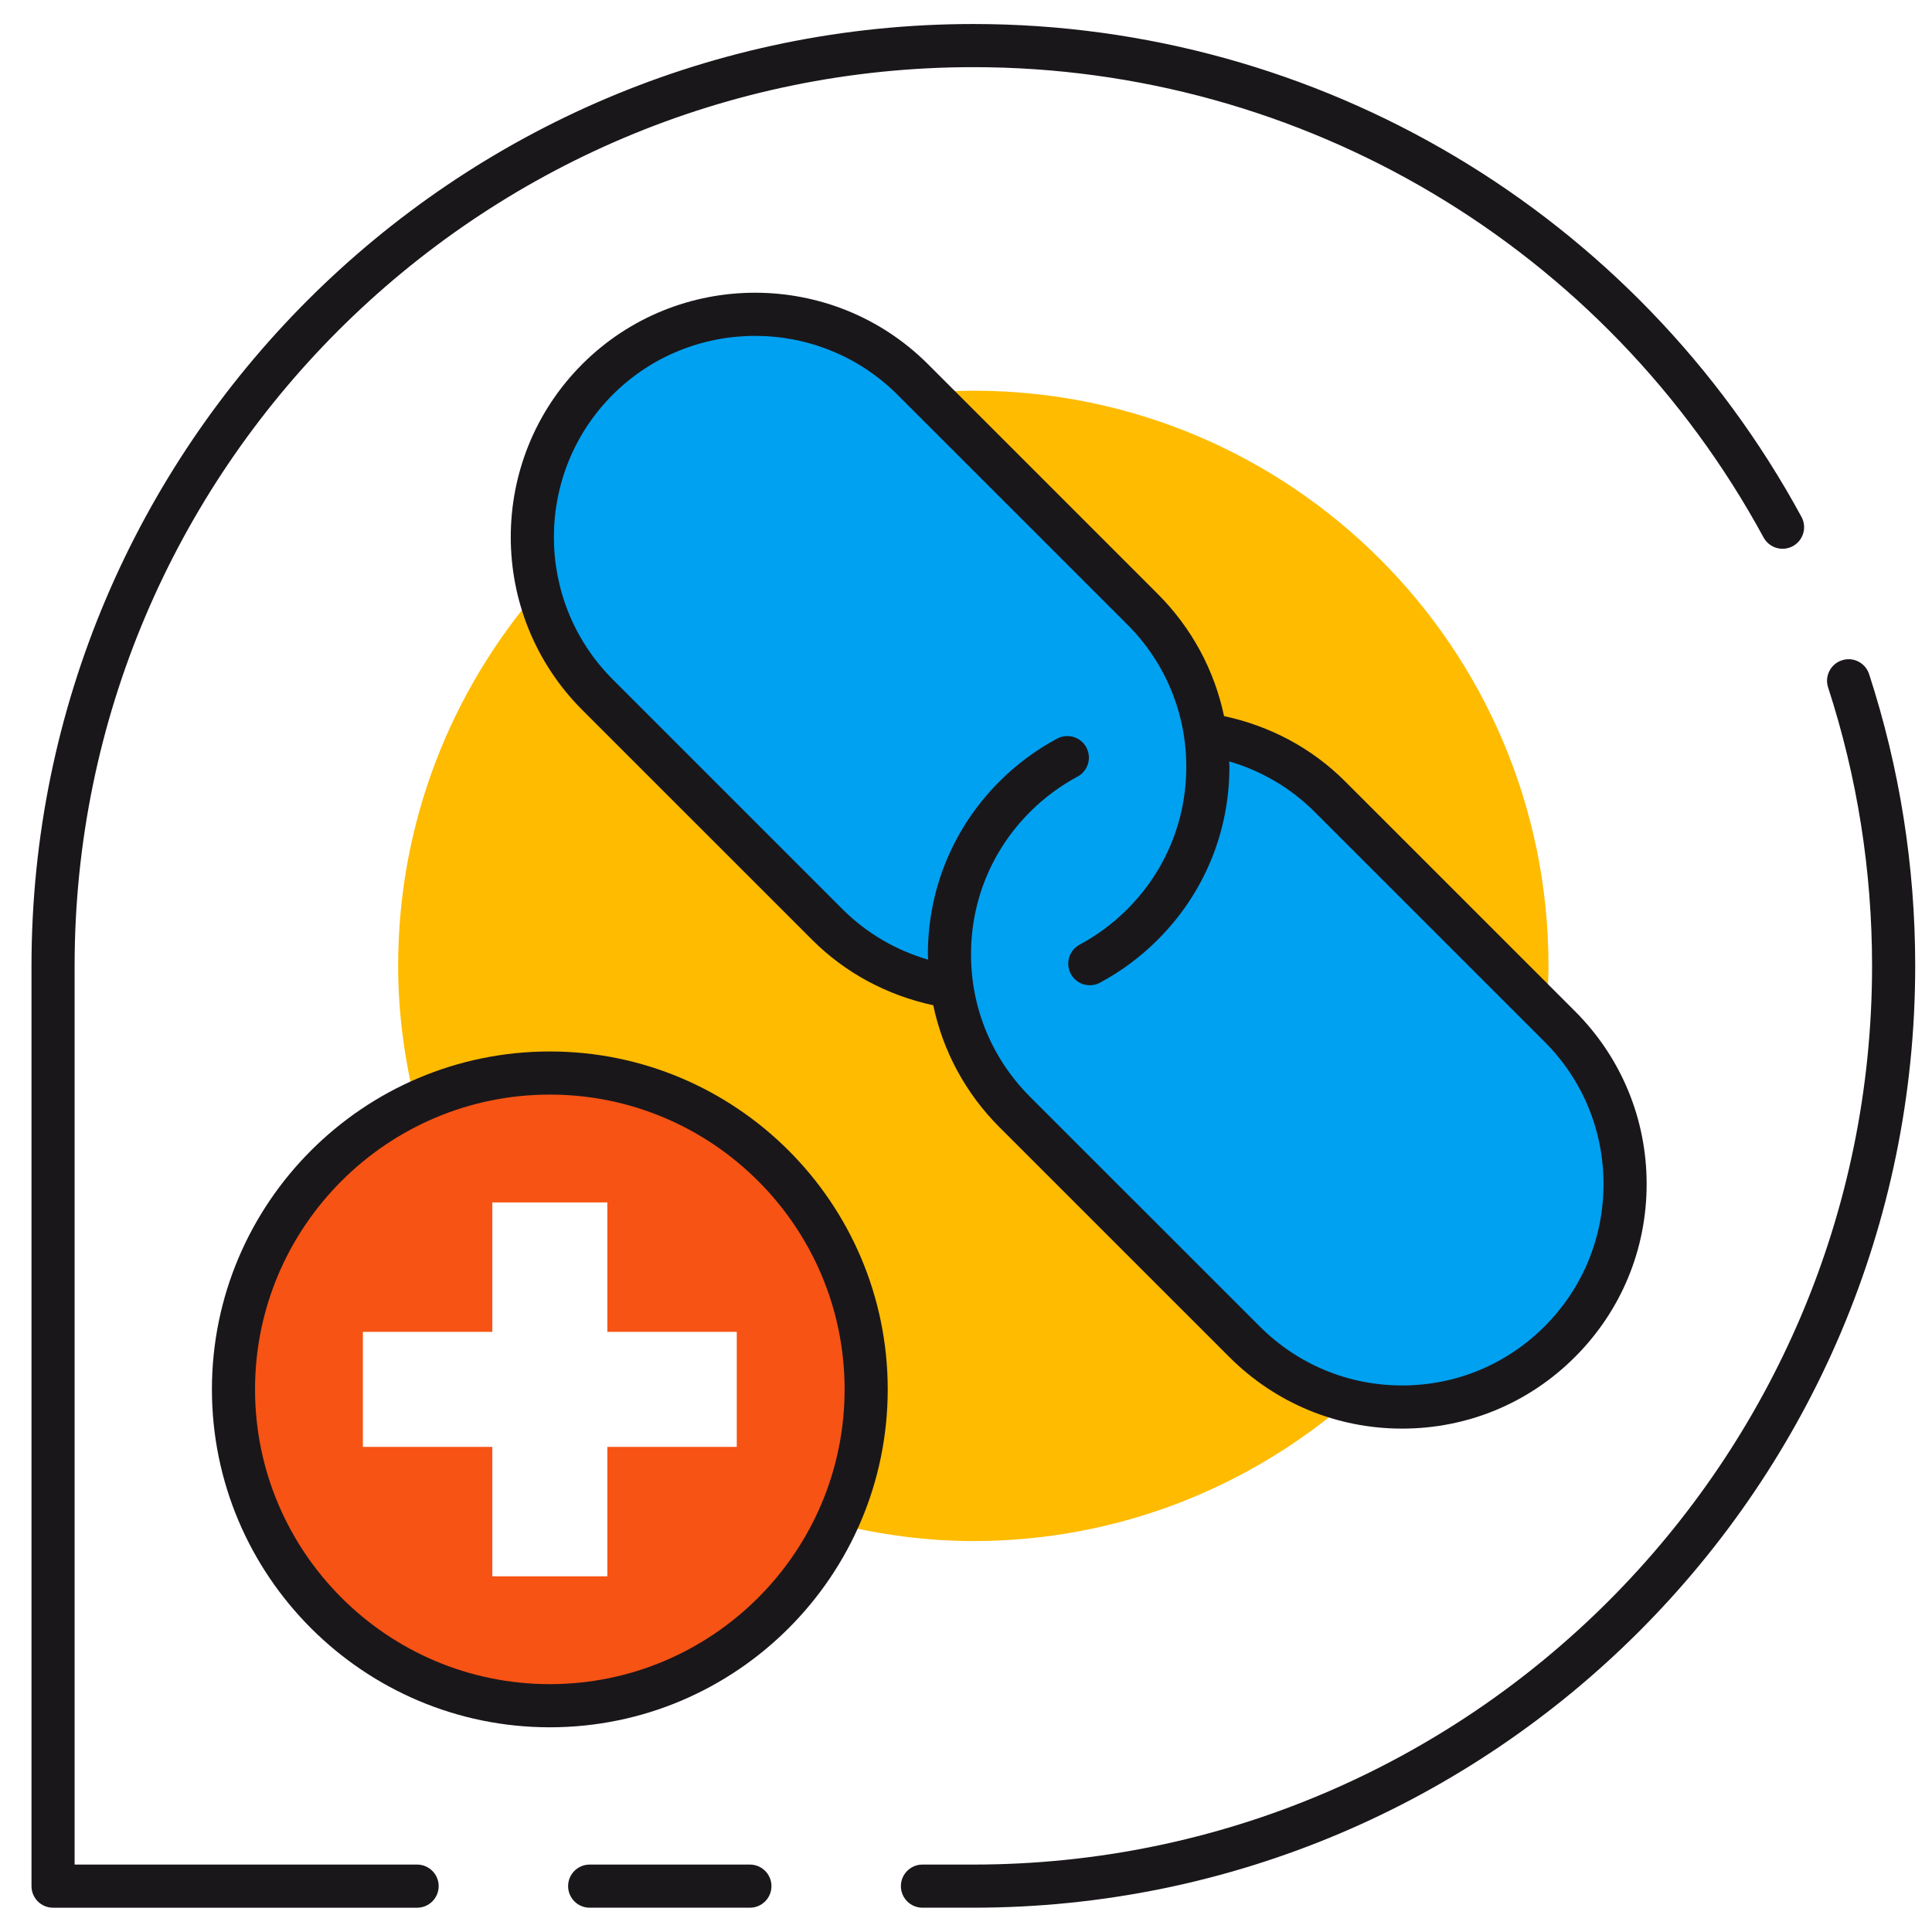 <?xml version="1.0" encoding="utf-8"?>
<!-- Generator: Adobe Illustrator 13.0.1, SVG Export Plug-In  -->
<!DOCTYPE svg PUBLIC "-//W3C//DTD SVG 1.1//EN" "http://www.w3.org/Graphics/SVG/1.1/DTD/svg11.dtd">
<svg version="1.1"
	 xmlns="http://www.w3.org/2000/svg" xmlns:xlink="http://www.w3.org/1999/xlink" xmlns:a="http://ns.adobe.com/AdobeSVGViewerExtensions/3.0/"
	 x="0px" y="0px" width="200px" height="200px" viewBox="-3.261 -2.486 200 200" enable-background="new -3.261 -2.486 200 200"
	 xml:space="preserve">
<defs>
</defs>
<path fill="#F65314" d="M53.653,108.592c-18.084,0-32.748,14.663-32.748,32.748c0,18.088,14.663,32.748,32.748,32.748
	c18.088,0,32.751-14.66,32.751-32.748C86.404,123.255,71.741,108.592,53.653,108.592z M73.009,147.297H59.61v13.396H47.703v-13.396
	H34.304v-11.91h13.399v-13.396H59.61v13.396h13.399V147.297z"/>
<path fill="#FFBB00" d="M97.497,37.958c-1.642,0-3.255,0.113-4.865,0.244l22.381,22.378c3.633,3.633,5.802,8.177,6.507,12.896
	l-0.012,0.003c4.723,0.702,9.272,2.871,12.908,6.507l22.378,22.373c0.131-1.607,0.244-3.22,0.244-4.859
	C157.039,64.615,130.382,37.958,97.497,37.958z"/>
<path fill="#FFBB00" d="M101.781,112.621c-3.647-3.648-5.819-8.212-6.513-12.955c-4.588-0.759-9.349-2.913-12.887-6.451
	L58.59,69.426c-3.103-3.106-5.112-6.882-6.079-10.857C43.465,69.013,37.955,82.599,37.955,97.5c0,4.913,0.661,9.661,1.785,14.229
	c4.229-1.99,8.932-3.137,13.913-3.137c18.088,0,32.751,14.663,32.751,32.748c0,4.984-1.146,9.688-3.139,13.916
	c4.57,1.122,9.319,1.787,14.232,1.787c14.9,0,28.487-5.511,38.928-14.558c-3.975-0.967-7.748-2.975-10.854-6.081L101.781,112.621z"
	/>
<path fill="#00A1F1" d="M158.206,103.77l-23.789-23.783c-3.636-3.636-8.186-5.805-12.908-6.507l0.012-0.003
	c-0.705-4.72-2.874-9.263-6.507-12.896L91.228,36.797c-9.016-9.012-23.625-9.012-32.638-0.006
	c-5.907,5.909-7.915,14.214-6.079,21.777c0.967,3.976,2.976,7.751,6.079,10.857l23.792,23.789c3.538,3.538,8.299,5.692,12.887,6.451
	c0.693,4.743,2.865,9.307,6.513,12.955l23.789,23.783c3.106,3.106,6.88,5.114,10.854,6.081c7.566,1.84,15.875-0.172,21.781-6.081
	C167.218,127.397,167.218,112.785,158.206,103.77z"/>
<path fill="#1A171B" d="M135.993,78.41c-3.472-3.473-7.799-5.746-12.541-6.767c-1.003-4.755-3.345-9.125-6.862-12.643L92.808,35.218
	c-9.873-9.864-25.926-9.87-35.795-0.006c-9.867,9.873-9.867,25.925,0,35.795l23.789,23.786c3.472,3.472,7.802,5.757,12.547,6.784
	c1.003,4.746,3.341,9.114,6.852,12.625l23.789,23.783c4.781,4.781,11.138,7.418,17.897,7.418c6.764,0,13.119-2.637,17.897-7.418
	c4.778-4.779,7.415-11.135,7.415-17.895c0-6.761-2.637-13.115-7.418-17.897L135.993,78.41z M156.628,134.827
	c-3.936,3.939-9.174,6.108-14.74,6.108s-10.801-2.169-14.74-6.108l-23.788-23.783c-3.935-3.939-6.106-9.173-6.101-14.743
	c0-5.564,2.166-10.798,6.106-14.734c1.457-1.458,3.111-2.687,4.918-3.657c1.086-0.58,1.496-1.934,0.913-3.02
	c-0.577-1.089-1.931-1.497-3.02-0.917c-2.193,1.175-4.205,2.666-5.973,4.437c-4.778,4.779-7.411,11.134-7.411,17.891
	c0,0.188,0.021,0.372,0.027,0.556c-3.327-0.973-6.362-2.725-8.861-5.222L60.17,67.847c-8.123-8.126-8.123-21.346,0-29.475
	c8.128-8.117,21.349-8.117,29.478,0.006l23.786,23.78c3.939,3.939,6.108,9.176,6.108,14.743c0,5.567-2.169,10.798-6.111,14.737
	c-1.452,1.458-3.112,2.693-4.93,3.666c-1.087,0.583-1.494,1.937-0.914,3.023c0.58,1.086,1.931,1.499,3.023,0.913
	c2.204-1.181,4.216-2.678,5.979-4.448c4.785-4.776,7.418-11.131,7.418-17.892c0-0.19-0.023-0.377-0.026-0.568
	c3.327,0.973,6.355,2.734,8.855,5.233l23.788,23.782c3.939,3.94,6.109,9.174,6.109,14.741S160.564,130.891,156.628,134.827z"/>
<path fill="#1A171B" d="M39.916,190.534H4.463V97.5C4.463,46.2,46.2,4.466,97.5,4.466c34.146,0,65.493,18.656,81.805,48.69
	c0.59,1.081,1.938,1.482,3.028,0.896c1.083-0.589,1.484-1.947,0.896-3.029C166.132,19.552,133.283,0,97.5,0
	C43.736,0,0,43.736,0,97.5v95.265C0,194.001,1,195,2.231,195h37.684c1.232,0,2.235-0.999,2.235-2.235
	C42.151,191.534,41.147,190.534,39.916,190.534z"/>
<path fill="#1A171B" d="M74.369,190.534H57.781c-1.232,0-2.232,1-2.232,2.23c0,1.236,1,2.235,2.232,2.235h16.588
	c1.232,0,2.231-0.999,2.231-2.235C76.6,191.534,75.601,190.534,74.369,190.534z"/>
<path fill="#1A171B" d="M190.228,67.299c-0.381-1.173-1.646-1.818-2.815-1.431c-1.169,0.381-1.812,1.639-1.428,2.814
	c3.018,9.278,4.55,18.972,4.55,28.817c0,51.3-41.734,93.034-93.034,93.034h-5.27c-1.231,0-2.232,1-2.232,2.23
	c0,1.236,1,2.235,2.232,2.235h5.27c53.76,0,97.5-43.74,97.5-97.5C195,87.184,193.394,77.023,190.228,67.299z"/>
<path fill="#1A171B" d="M53.657,106.361c-19.287,0-34.98,15.692-34.98,34.979c0,19.291,15.693,34.983,34.98,34.983
	c19.287,0,34.979-15.692,34.979-34.983C88.636,122.054,72.943,106.361,53.657,106.361z M53.657,171.856
	c-16.826,0-30.517-13.687-30.517-30.517c0-16.825,13.69-30.513,30.517-30.513c16.826,0,30.516,13.688,30.516,30.513
	C84.173,158.17,70.482,171.856,53.657,171.856z"/>
</svg>
